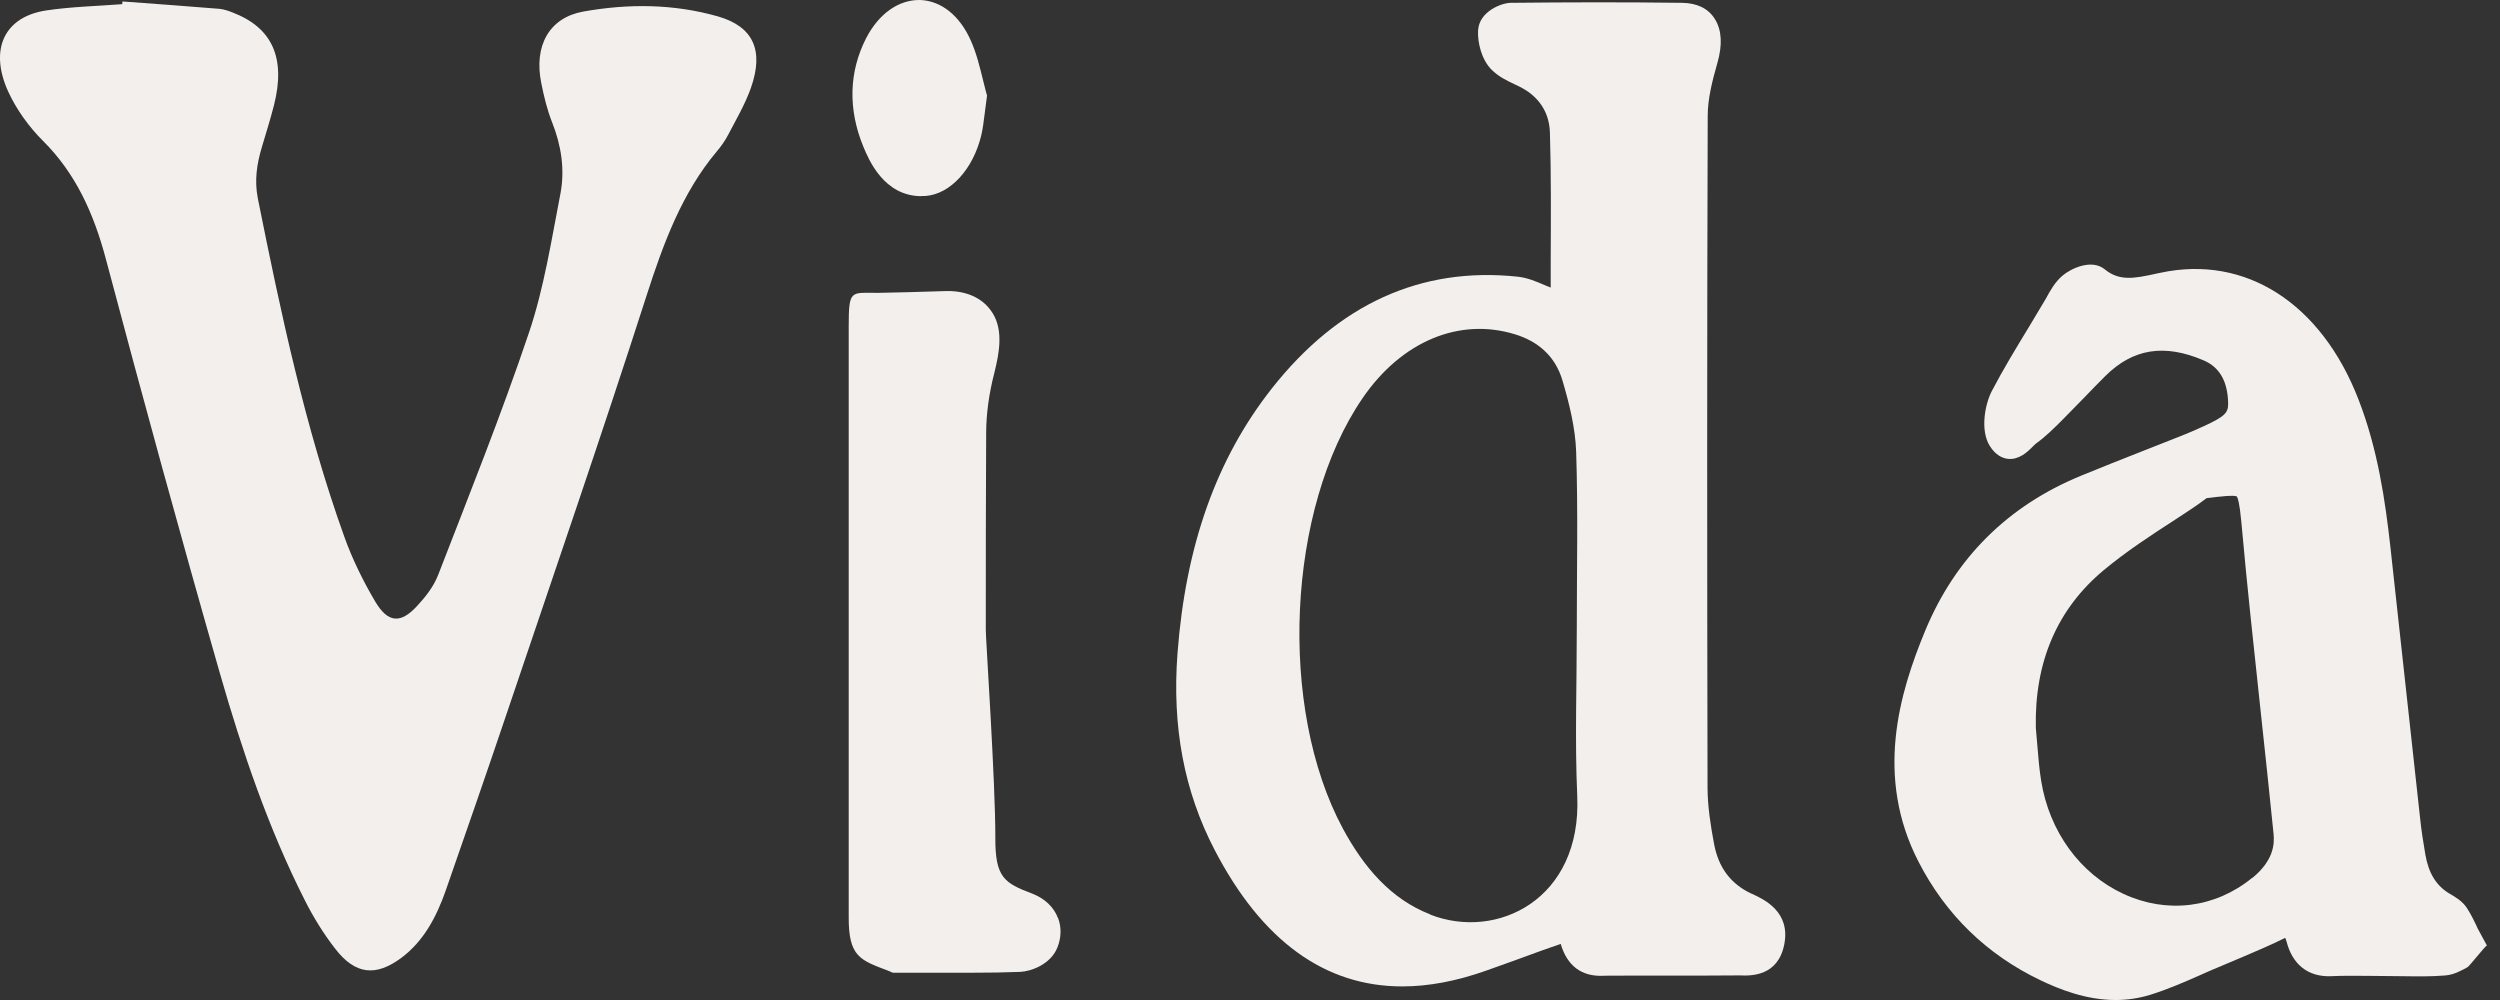 <svg width="60" height="24" viewBox="0 0 60 24" fill="none" xmlns="http://www.w3.org/2000/svg">
<rect x="0" y="0" width="60" height="24" fill="#333333" stroke="none"/>
<g id="Logo_Vida">
<path id="Vector" d="M22.114 4.708C21.211 4.708 20.847 3.825 20.723 3.526C20.349 2.626 20.373 1.723 20.788 0.915C21.091 0.327 21.571 -0.01 22.082 0C22.586 0.018 23.029 0.369 23.297 0.968C23.439 1.284 23.519 1.626 23.587 1.9C23.611 2.002 23.635 2.1 23.659 2.187L23.689 2.292L23.635 2.708C23.609 2.915 23.589 3.082 23.552 3.241C23.358 4.059 22.808 4.66 22.213 4.703C22.178 4.703 22.145 4.705 22.112 4.705L22.114 4.708Z" fill="#F3EFEC"/>
<path id="Vector_2" d="M2.937 0.035C3.714 0.093 4.488 0.147 5.265 0.212C5.374 0.222 5.483 0.26 5.588 0.302C6.539 0.668 6.864 1.396 6.574 2.531C6.487 2.868 6.384 3.199 6.284 3.533C6.164 3.935 6.103 4.329 6.188 4.762C6.74 7.515 7.322 10.26 8.265 12.886C8.459 13.427 8.718 13.95 9.006 14.439C9.312 14.952 9.613 14.972 10.005 14.549C10.206 14.334 10.405 14.082 10.514 13.803C11.262 11.871 12.034 9.946 12.698 7.976C13.055 6.914 13.232 5.775 13.448 4.66C13.562 4.077 13.472 3.491 13.249 2.932C13.132 2.636 13.053 2.312 12.99 1.992C12.809 1.095 13.182 0.424 14 0.277C15.078 0.085 16.164 0.09 17.231 0.394C18.073 0.636 18.341 1.202 18.023 2.107C17.883 2.503 17.667 2.868 17.475 3.237C17.399 3.381 17.303 3.518 17.198 3.64C16.369 4.63 15.922 5.835 15.516 7.099C14.434 10.464 13.282 13.803 12.152 17.151C11.677 18.56 11.188 19.964 10.699 21.368C10.475 22.011 10.163 22.592 9.635 22.986C9.019 23.445 8.526 23.392 8.046 22.771C7.769 22.415 7.523 22.018 7.316 21.607C6.443 19.884 5.817 18.037 5.278 16.162C4.333 12.863 3.426 9.549 2.544 6.228C2.25 5.119 1.816 4.162 1.035 3.384C0.701 3.052 0.398 2.636 0.195 2.194C-0.266 1.177 0.11 0.399 1.113 0.25C1.715 0.16 2.326 0.147 2.933 0.1L2.939 0.035H2.937Z" fill="#F3EFEC"/>
<path id="Vector_3" d="M42.039 21.45C41.537 21.216 41.242 20.822 41.136 20.246C41.055 19.814 40.983 19.356 40.981 18.91C40.97 13.531 40.968 8.154 40.985 2.776C40.985 2.374 41.096 1.933 41.216 1.516C41.343 1.078 41.323 0.721 41.157 0.457C40.998 0.202 40.732 0.073 40.368 0.068C39 0.05 37.627 0.053 36.258 0.068C36.044 0.068 35.496 0.272 35.474 0.734C35.459 1.013 35.553 1.422 35.791 1.666C35.963 1.841 36.166 1.935 36.345 2.02L36.504 2.097C36.812 2.259 37.18 2.581 37.198 3.182C37.228 4.184 37.222 5.182 37.217 6.239V6.902L37.065 6.84C36.875 6.757 36.657 6.665 36.421 6.64C34.104 6.396 32.121 7.296 30.524 9.323C29.198 11.006 28.456 13.085 28.26 15.681C28.127 17.448 28.419 18.994 29.156 20.408C30.289 22.582 31.796 23.674 33.655 23.674C34.285 23.674 34.957 23.547 35.668 23.295C36.12 23.136 36.572 22.971 37.021 22.806L37.457 22.654C37.608 23.166 37.948 23.455 38.515 23.417C39.019 23.412 39.523 23.415 40.025 23.415C40.577 23.415 41.127 23.415 41.674 23.41H41.764C42.043 23.422 42.667 23.422 42.82 22.677C42.983 21.881 42.338 21.585 42.039 21.448V21.45ZM34.327 21.946C33.384 21.58 32.736 20.824 32.228 19.884C30.668 16.985 30.886 12.21 32.701 9.557C33.635 8.191 35.025 7.612 36.362 8.024C36.897 8.188 37.322 8.532 37.499 9.131C37.662 9.684 37.809 10.27 37.828 10.849C37.874 12.255 37.843 13.661 37.843 15.07C37.843 16.479 37.795 17.763 37.854 19.104C37.964 21.582 35.93 22.577 34.327 21.951V21.946Z" fill="#F3EFEC"/>
<path id="Vector_4" d="M59.478 22.312C59.395 22.132 59.312 21.955 59.208 21.796C59.096 21.624 58.939 21.534 58.767 21.434C58.464 21.245 58.285 20.951 58.208 20.507C58.16 20.225 58.114 19.938 58.084 19.651L57.373 13.159C57.246 12.007 57.065 10.778 56.607 9.596C55.712 7.275 53.889 6.108 51.849 6.547L51.744 6.569C51.205 6.689 50.858 6.746 50.516 6.465C50.195 6.203 49.696 6.45 49.504 6.612C49.318 6.769 49.203 6.978 49.102 7.165L48.703 7.833C48.398 8.335 48.081 8.853 47.8 9.392C47.643 9.696 47.518 10.322 47.754 10.701C47.896 10.93 48.066 10.997 48.184 11.012C48.454 11.042 48.655 10.85 48.786 10.718C48.814 10.691 48.84 10.661 48.869 10.641C49.093 10.479 49.288 10.287 49.504 10.07C49.674 9.9 49.842 9.728 50.01 9.554C50.18 9.377 50.352 9.2 50.527 9.025C51.192 8.365 51.945 8.245 52.887 8.649C53.271 8.813 53.465 9.152 53.476 9.681C53.481 9.908 53.391 9.998 52.894 10.227C52.706 10.314 52.519 10.394 52.329 10.469L51.456 10.813C50.95 11.012 50.444 11.212 49.94 11.419C48.184 12.142 46.927 13.393 46.205 15.136C45.579 16.647 44.994 18.642 46.044 20.681C46.696 21.95 47.68 22.908 48.967 23.524C49.429 23.745 50.066 24 50.776 24C51.044 24 51.323 23.962 51.607 23.875C52.028 23.743 52.436 23.566 52.828 23.392C52.99 23.319 53.151 23.249 53.315 23.182L53.845 22.958C54.17 22.82 54.495 22.681 54.844 22.509C54.844 22.509 54.859 22.531 54.877 22.596C55.019 23.152 55.396 23.446 55.933 23.429C56.245 23.414 56.557 23.419 56.869 23.421L57.676 23.429C58.016 23.434 58.35 23.439 58.686 23.411C58.895 23.394 59.077 23.292 59.221 23.212C59.269 23.184 59.637 22.713 59.685 22.691L59.478 22.309V22.312ZM54.05 21.07C53.16 21.796 52.006 21.938 50.961 21.452C49.92 20.971 49.181 19.953 48.987 18.734C48.941 18.452 48.919 18.166 48.895 17.879L48.86 17.472C48.825 15.889 49.373 14.615 50.488 13.685C51.024 13.239 51.622 12.847 52.205 12.471C52.468 12.299 52.735 12.127 52.959 11.955C53.267 11.917 53.616 11.877 53.684 11.915C53.706 11.945 53.749 12.065 53.791 12.516C53.926 14.022 54.089 15.523 54.251 17.026C54.358 18.018 54.465 19.013 54.565 20.008C54.591 20.265 54.565 20.654 54.054 21.073L54.05 21.07Z" fill="#F3EFEC"/>
<path id="Vector_5" d="M25.391 22.033C25.291 21.769 25.073 21.562 24.774 21.447C24.098 21.191 23.884 21.058 23.888 20.104C23.892 18.792 23.659 15.344 23.659 15.127C23.659 13.544 23.659 11.96 23.668 10.377C23.67 9.931 23.735 9.452 23.864 8.949C23.991 8.447 24.074 7.929 23.829 7.525C23.583 7.119 23.138 6.971 22.69 6.986C22.413 6.996 21.244 7.029 21.072 7.029C20.419 7.029 20.369 6.937 20.369 7.834V22.011C20.365 22.966 20.646 23.043 21.323 23.3C21.36 23.315 21.392 23.33 21.427 23.345H21.53H22.043H22.555H22.76C22.965 23.345 23.17 23.345 23.375 23.345C23.744 23.345 24.113 23.34 24.482 23.325C24.741 23.315 25.212 23.148 25.376 22.744C25.472 22.507 25.479 22.253 25.393 22.031L25.391 22.033Z" fill="#F3EFEC"/>
</g>
</svg>
